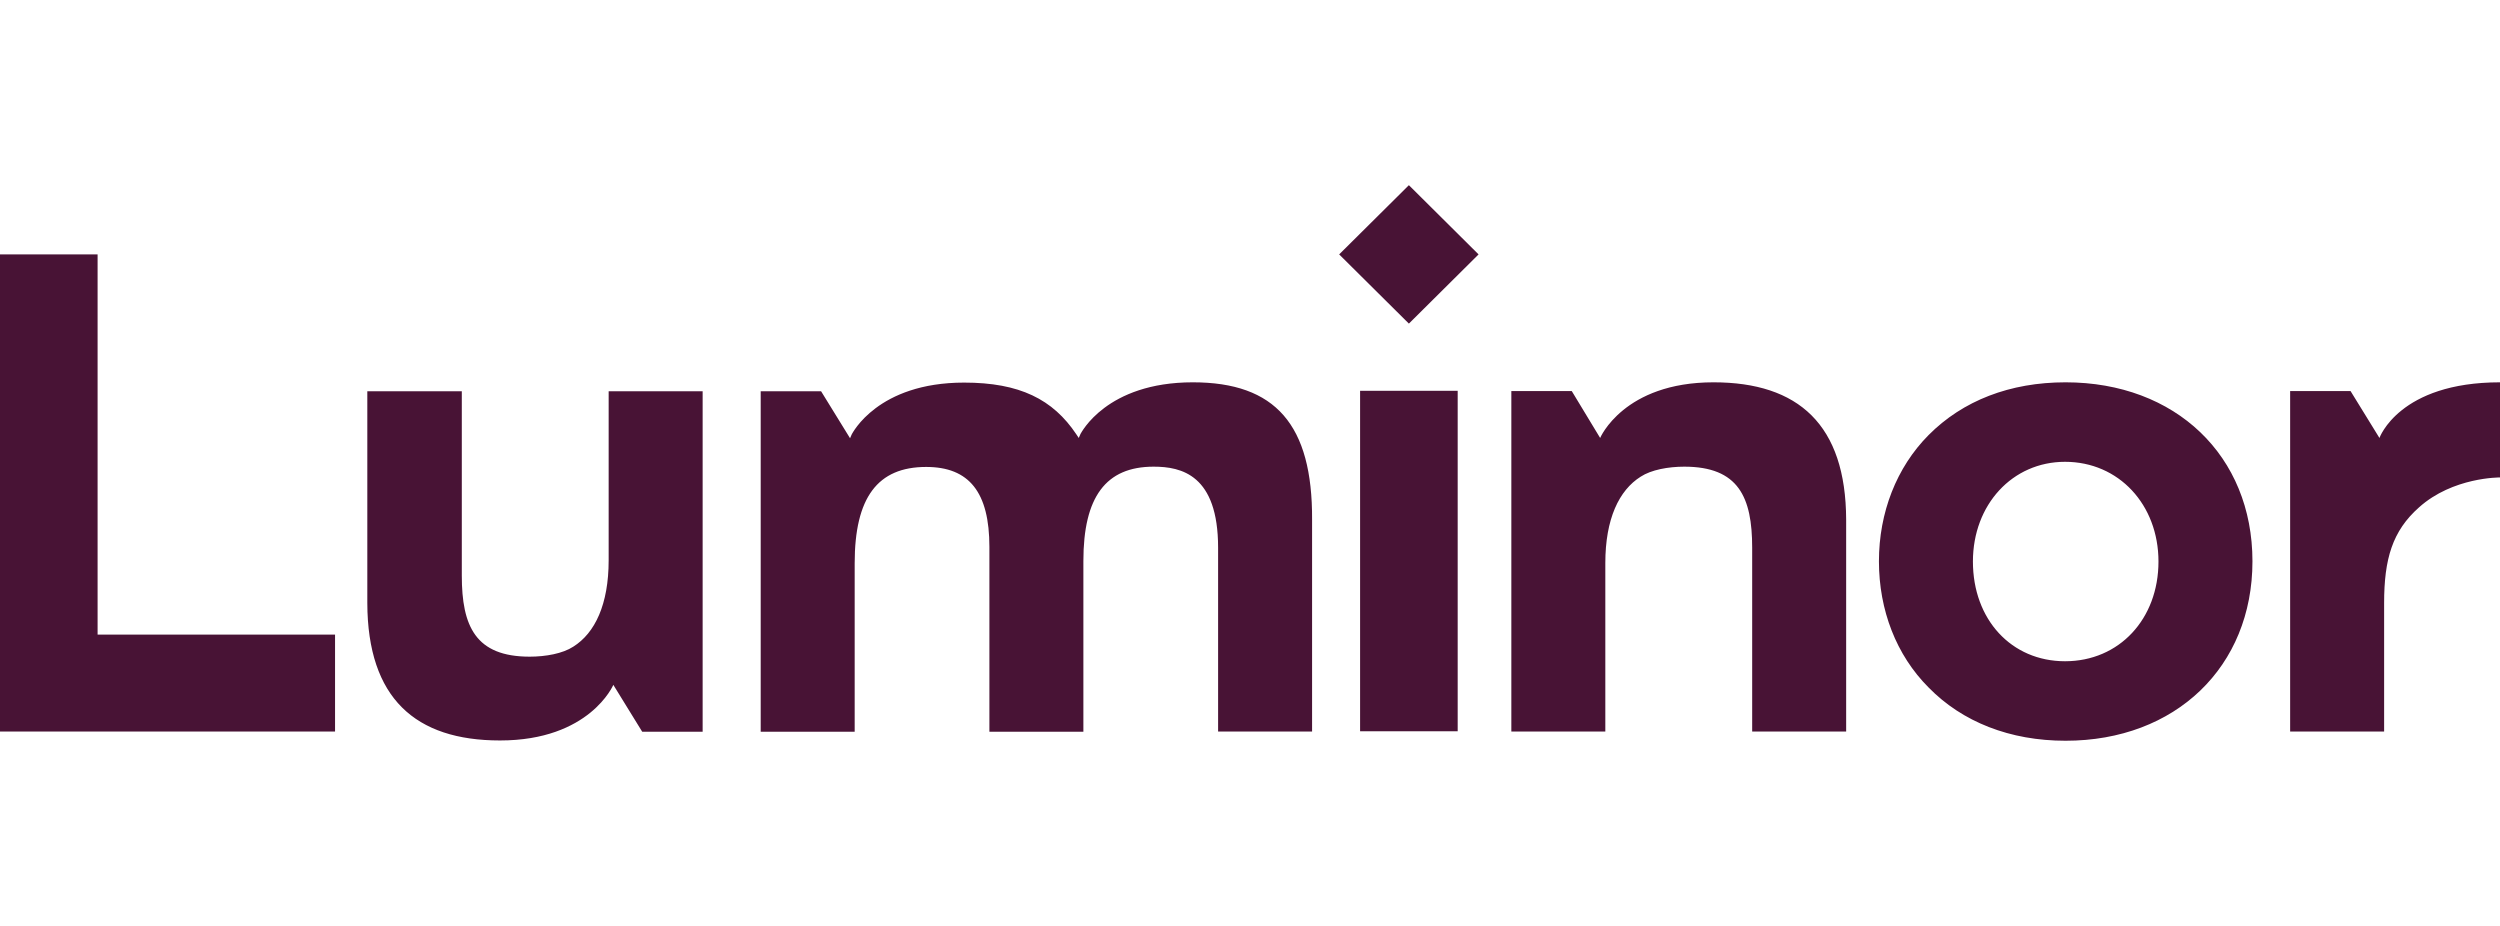 <?xml version="1.0" encoding="UTF-8"?>
<svg width="54px" height="20px" viewBox="0 0 54 20" version="1.1" xmlns="http://www.w3.org/2000/svg" xmlns:xlink="http://www.w3.org/1999/xlink">
    <title>payment-luminor@1x</title>
    <g id="Pieteikuma-forma" stroke="none" stroke-width="1" fill="none" fill-rule="evenodd">
        <g id="06.-Pieteikuma-forma---Apmaksa" transform="translate(-594, -563)" fill="#481335" fill-rule="nonzero">
            <g id="Content" transform="translate(215, 158)">
                <g id="Group" transform="translate(50, 94)">
                    <g id="Form" transform="translate(0, 112)">
                        <g id="List-with-items-2" transform="translate(0, 148)">
                            <g id="Group-5" transform="translate(0, 34)">
                                <g id="payment-luminor" transform="translate(329, 17)">
                                    <path d="M51.497,15.801 L51.497,13.026 C51.497,12.074 51.675,11.47 52.249,10.961 C52.98,10.302 54,10.313 54,10.313 L54,8.258 C51.82,8.258 51.396,9.46 51.396,9.46 L50.772,8.447 L49.467,8.447 L49.467,15.801 L51.497,15.801 L51.497,15.801 Z M10.8,15.994 L10.8,15.994 C12.74,15.994 13.248,14.793 13.248,14.793 L13.872,15.806 L15.177,15.806 L15.177,8.452 L13.147,8.452 L13.147,12.102 C13.147,13.054 12.852,13.674 12.383,13.968 C12.155,14.117 11.787,14.184 11.441,14.184 C10.27,14.184 9.975,13.525 9.975,12.434 L9.975,8.452 L7.934,8.452 L7.934,13.026 C7.94,15.081 8.971,15.994 10.8,15.994 M37.011,8.258 C37.022,8.258 37.022,8.258 37.011,8.258 C35.071,8.258 34.563,9.46 34.563,9.46 L33.95,8.447 L32.645,8.447 L32.645,15.801 L34.675,15.801 L34.675,12.162 C34.675,11.21 34.97,10.59 35.439,10.296 C35.667,10.147 36.035,10.08 36.381,10.08 C37.552,10.08 37.847,10.739 37.847,11.83 L37.847,15.801 L39.877,15.801 L39.877,11.227 C39.871,9.172 38.845,8.258 37.011,8.258 M25.765,8.258 C23.892,8.258 23.351,9.36 23.34,9.371 L23.301,9.46 L23.25,9.383 C22.743,8.624 22.024,8.264 20.825,8.264 C18.952,8.264 18.411,9.366 18.4,9.377 L18.361,9.466 L17.736,8.452 L16.431,8.452 L16.431,9.466 L16.431,10.988 L16.431,15.806 L18.461,15.806 L18.461,12.168 C18.461,10.745 18.957,10.086 20.005,10.086 C20.936,10.086 21.371,10.634 21.371,11.814 L21.371,15.806 L23.401,15.806 L23.401,12.118 C23.401,10.734 23.886,10.08 24.918,10.08 C25.52,10.08 26.311,10.257 26.311,11.83 L26.311,15.801 L28.341,15.801 L28.341,11.227 C28.352,9.172 27.549,8.258 25.765,8.258 M2.108,13.702 L2.108,5.495 L0,5.495 L0,15.801 L7.237,15.801 L7.237,13.707 L2.108,13.707 L2.108,13.702 Z M28.926,5.495 L30.432,6.99 L31.937,5.495 L30.432,4 L28.926,5.495 Z M29.378,8.441 L31.486,8.441 L31.486,15.795 L29.378,15.795 L29.378,8.441 Z M44.616,8.258 C43.417,8.258 42.397,8.652 41.656,9.399 C40.964,10.097 40.585,11.072 40.585,12.124 C40.585,13.176 40.959,14.15 41.656,14.848 C42.386,15.596 43.417,16 44.616,16 C46.991,16 48.653,14.405 48.653,12.124 C48.653,9.842 46.991,8.258 44.616,8.258 M44.605,14.283 C43.445,14.283 42.615,13.381 42.615,12.129 C42.615,10.9 43.468,9.975 44.605,9.975 C45.765,9.975 46.623,10.9 46.623,12.129 C46.623,13.37 45.776,14.283 44.605,14.283" id="logo"></path>
                                </g>
                            </g>
                        </g>
                    </g>
                </g>
            </g>
        </g>
    </g>
</svg>